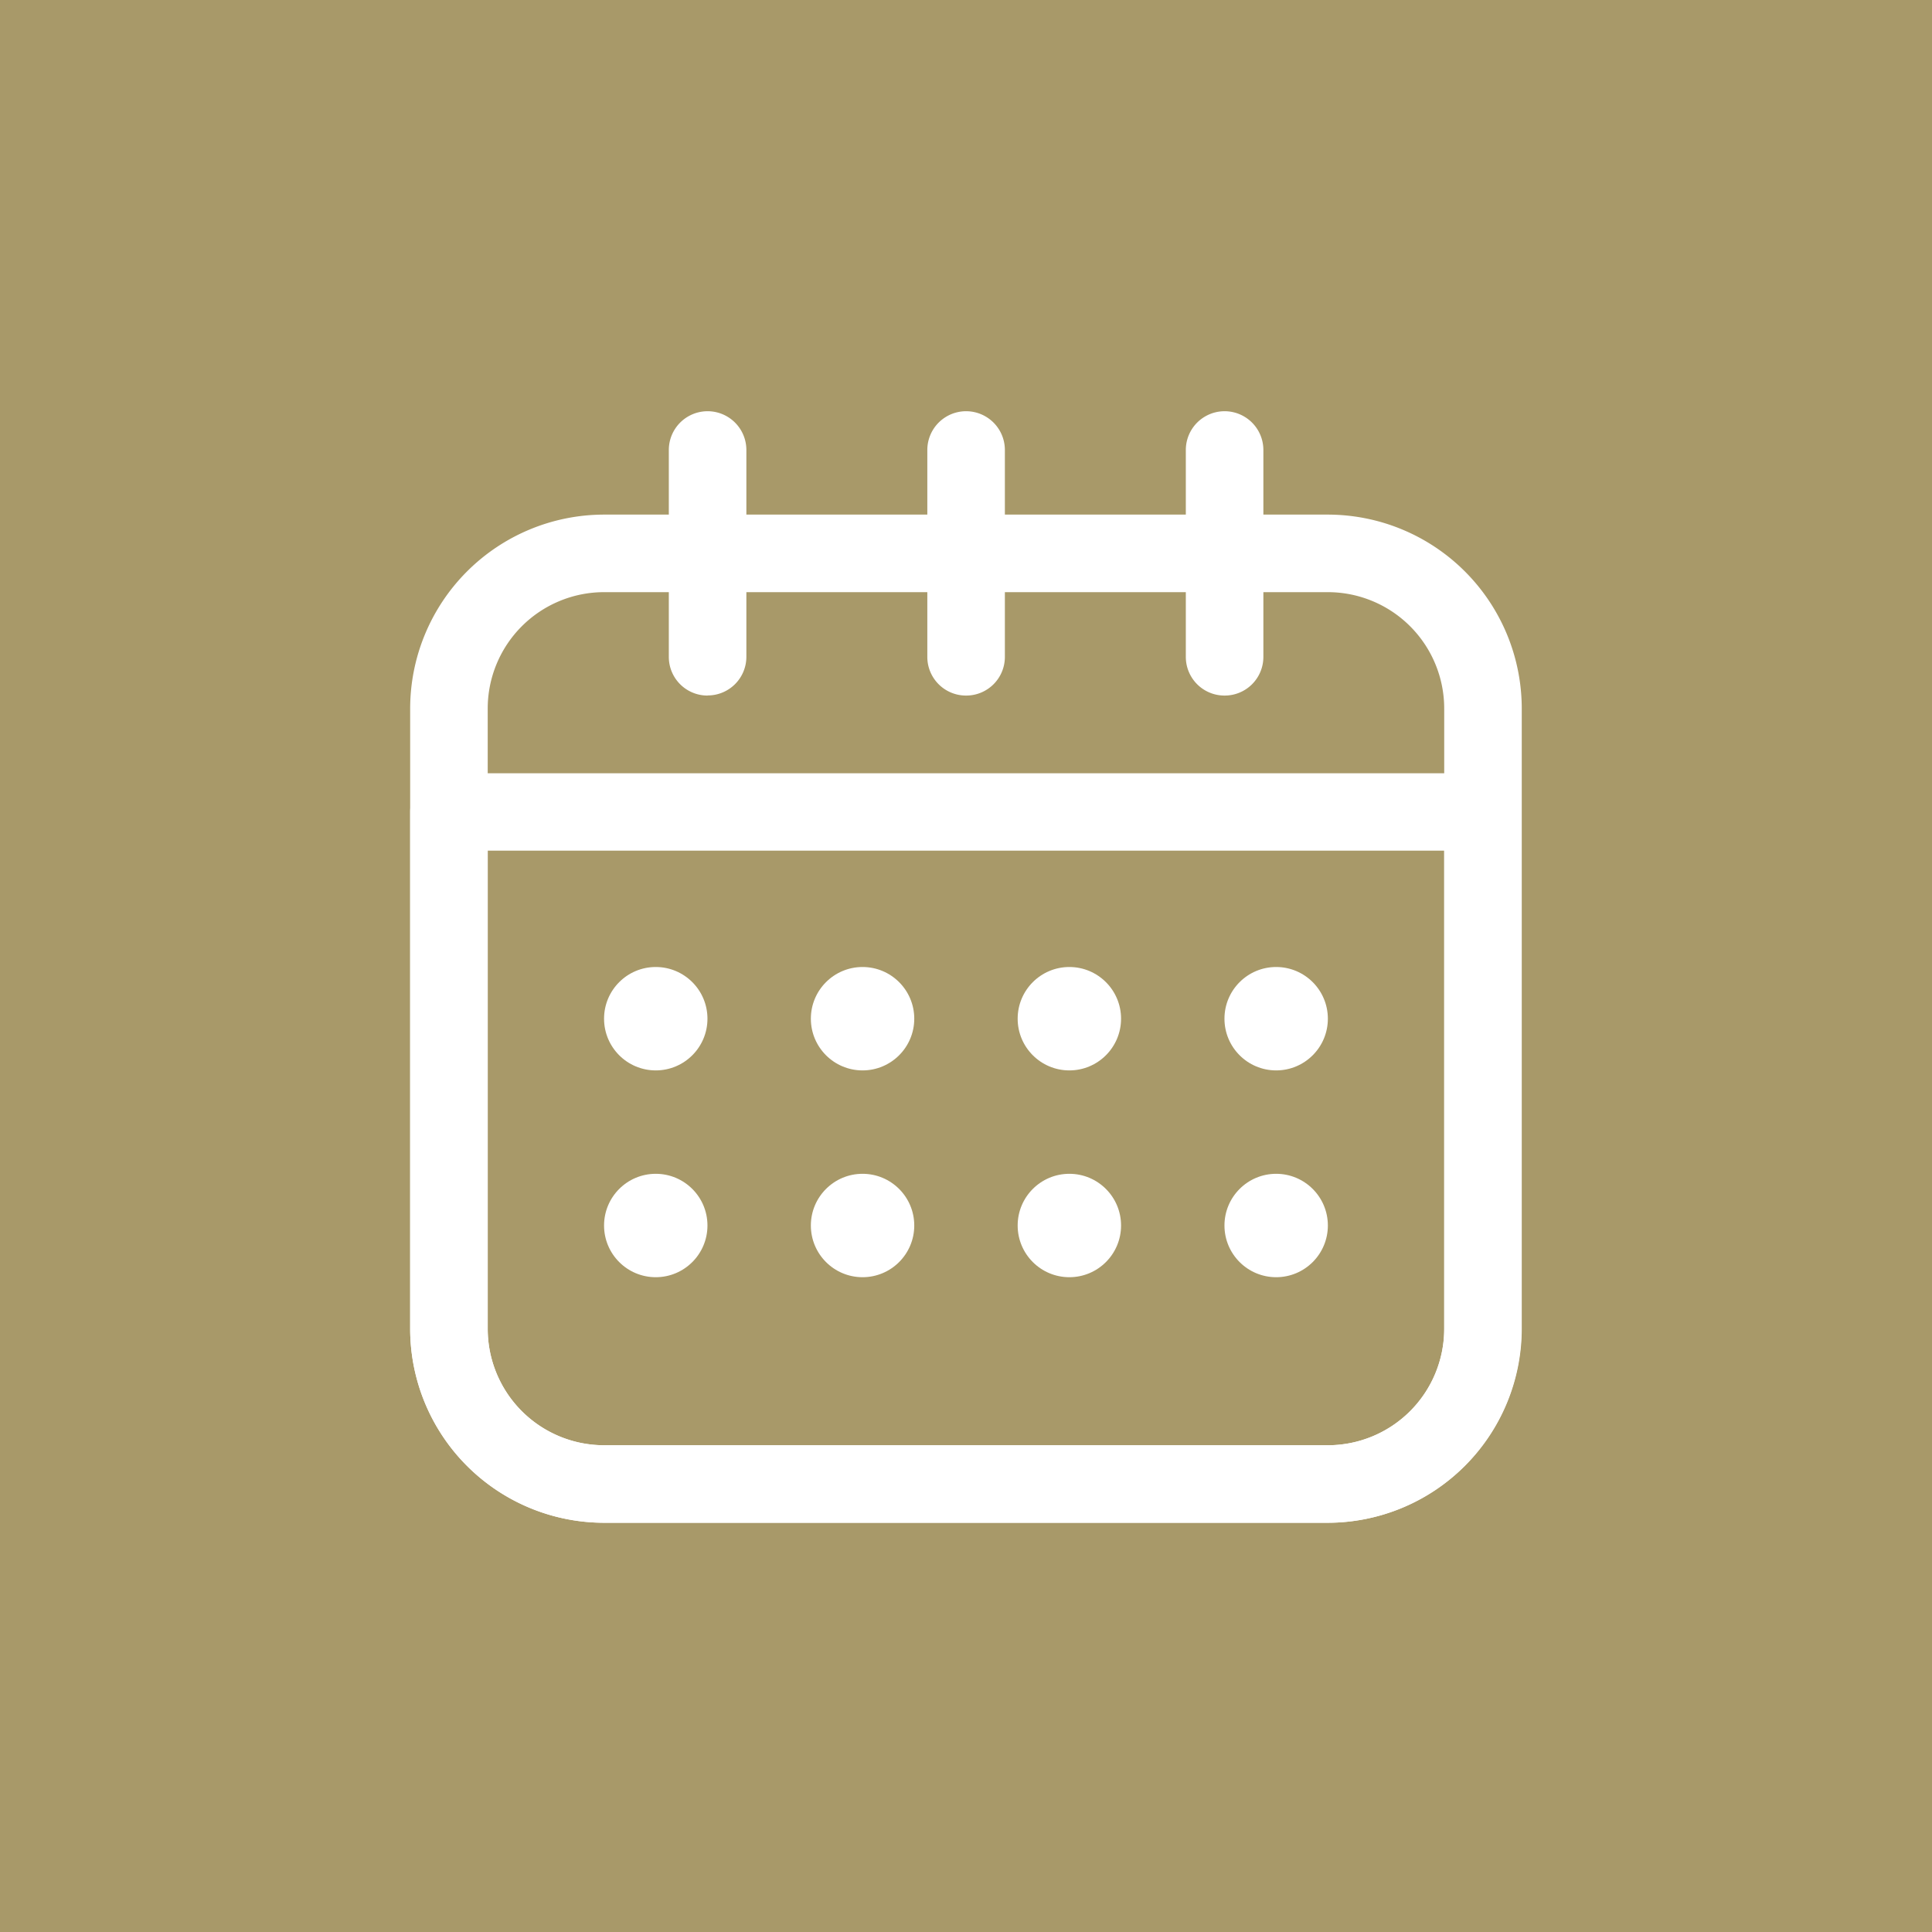 <svg xmlns="http://www.w3.org/2000/svg" width="50" height="50" viewBox="0 0 50 50">
  <g id="Grupo_4582" data-name="Grupo 4582" transform="translate(-785.834 -3030)">
    <rect id="Rectángulo_968" data-name="Rectángulo 968" width="50" height="50" transform="translate(785.834 3030)" fill="#a89969"/>
    <g id="Layer_2" data-name="Layer 2" transform="translate(795.199 3039.392)">
      <path id="Trazado_368" data-name="Trazado 368" d="M25,29.341H6.268A5.023,5.023,0,0,1,1.25,24.324V8.268A5.023,5.023,0,0,1,6.268,3.25H25a5.023,5.023,0,0,1,5.018,5.018V24.324A5.023,5.023,0,0,1,25,29.341ZM6.268,5.257A3.013,3.013,0,0,0,3.257,8.268V24.324a3.013,3.013,0,0,0,3.011,3.011H25a3.013,3.013,0,0,0,3.011-3.011V8.268A3.013,3.013,0,0,0,25,5.257Z" transform="translate(0 0.676)" fill="#fff"/>
      <path id="Trazado_369" data-name="Trazado 369" d="M25,27.651H6.268A5.023,5.023,0,0,1,1.25,22.634V9.254a1,1,0,0,1,1-1h26.76a1,1,0,0,1,1,1v13.38A5.023,5.023,0,0,1,25,27.651ZM3.257,10.257V22.634a3.013,3.013,0,0,0,3.011,3.011H25a3.013,3.013,0,0,0,3.011-3.011V10.257Z" transform="translate(0 2.366)" fill="#fff"/>
      <path id="Trazado_370" data-name="Trazado 370" d="M7.254,8.609a1,1,0,0,1-1-1V2.254a1,1,0,1,1,2.007,0V7.606a1,1,0,0,1-1,1Z" transform="translate(1.69)" fill="#fff"/>
      <path id="Trazado_371" data-name="Trazado 371" d="M17.254,8.609a1,1,0,0,1-1-1V2.254a1,1,0,0,1,2.007,0V7.606A1,1,0,0,1,17.254,8.609Z" transform="translate(5.07)" fill="#fff"/>
      <path id="Trazado_372" data-name="Trazado 372" d="M12.254,8.609a1,1,0,0,1-1-1V2.254a1,1,0,1,1,2.007,0V7.606A1,1,0,0,1,12.254,8.609Z" transform="translate(3.38)" fill="#fff"/>
      <circle id="Elipse_9" data-name="Elipse 9" cx="1.338" cy="1.338" r="1.338" transform="translate(11.62 15.634)" fill="#fff"/>
      <circle id="Elipse_10" data-name="Elipse 10" cx="1.338" cy="1.338" r="1.338" transform="translate(6.268 15.634)" fill="#fff"/>
      <circle id="Elipse_11" data-name="Elipse 11" cx="1.338" cy="1.338" r="1.338" transform="translate(22.324 15.634)" fill="#fff"/>
      <circle id="Elipse_12" data-name="Elipse 12" cx="1.338" cy="1.338" r="1.338" transform="translate(16.972 15.634)" fill="#fff"/>
      <circle id="Elipse_13" data-name="Elipse 13" cx="1.338" cy="1.338" r="1.338" transform="translate(11.62 20.986)" fill="#fff"/>
      <circle id="Elipse_14" data-name="Elipse 14" cx="1.338" cy="1.338" r="1.338" transform="translate(6.268 20.986)" fill="#fff"/>
      <circle id="Elipse_15" data-name="Elipse 15" cx="1.338" cy="1.338" r="1.338" transform="translate(22.324 20.986)" fill="#fff"/>
      <circle id="Elipse_16" data-name="Elipse 16" cx="1.338" cy="1.338" r="1.338" transform="translate(16.972 20.986)" fill="#fff"/>
    </g>
  </g>
</svg>
